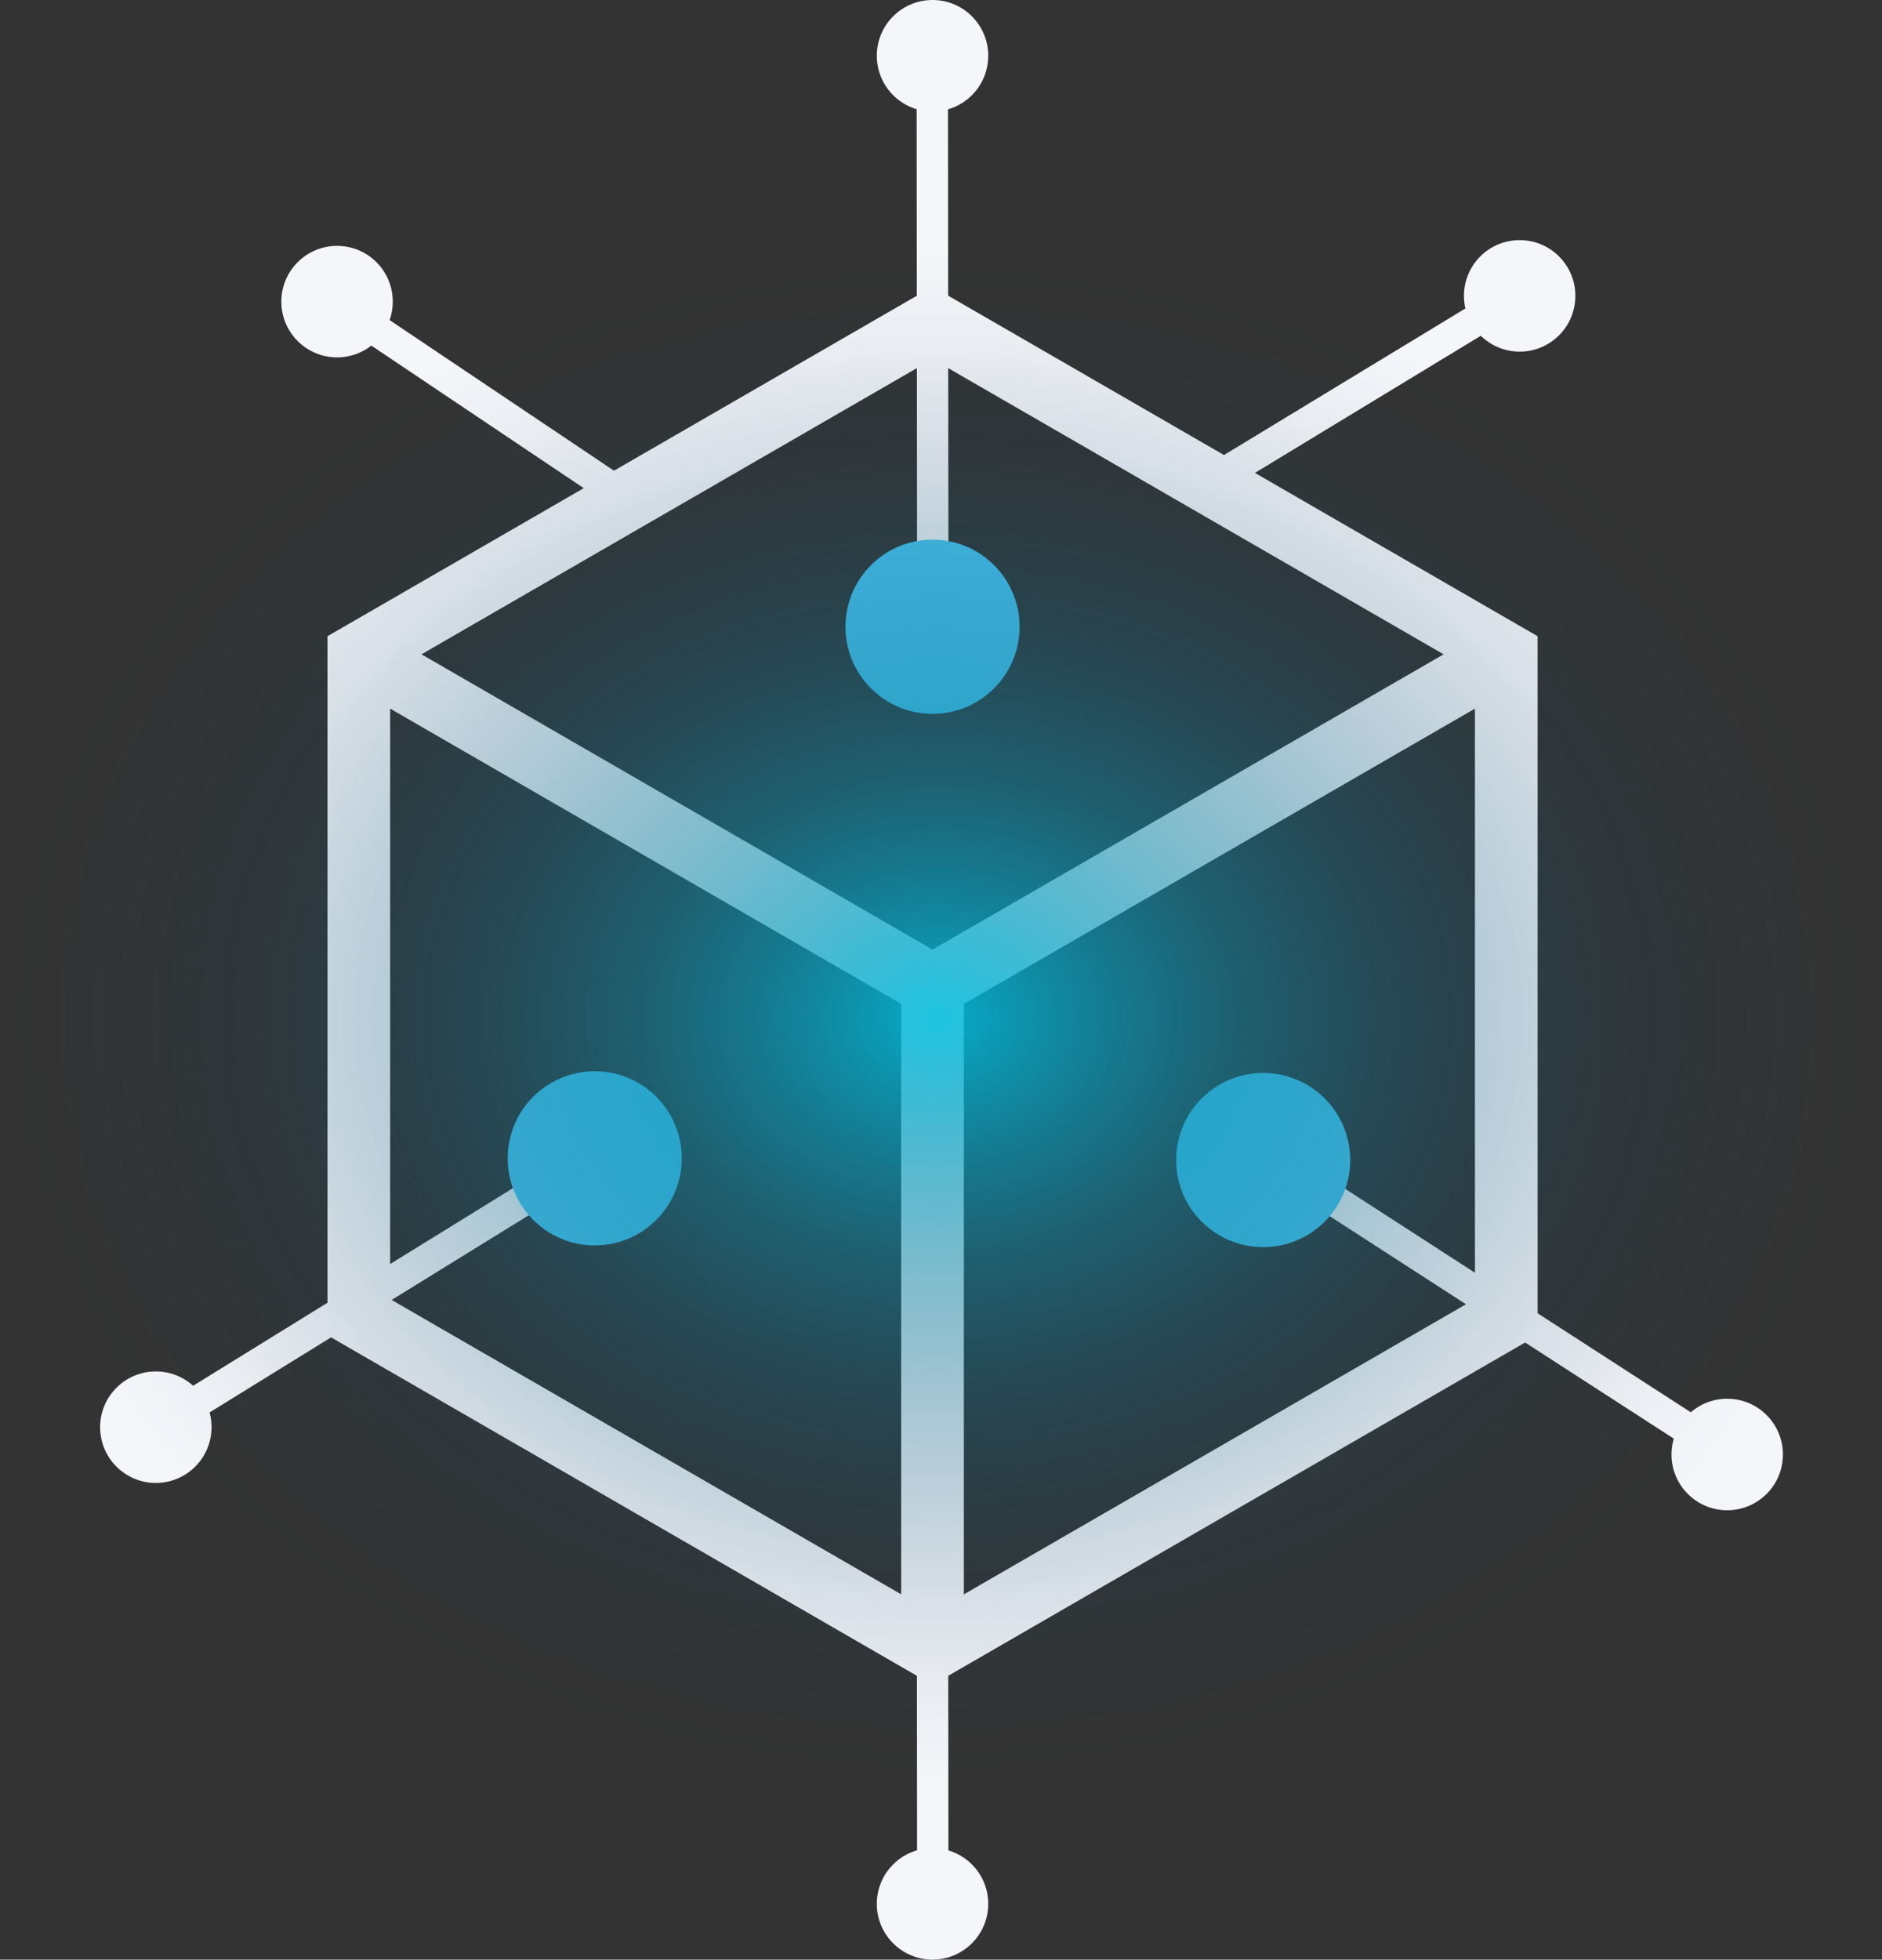 <svg xmlns="http://www.w3.org/2000/svg" xmlns:xlink="http://www.w3.org/1999/xlink" width="120.116" height="124.993"
    viewBox="0 0 120.116 124.993">
    <rect x="0" y="0" width="120.116" height="124.993" fill="#333333" stroke="none"/>
    <defs>
        <style>
            .a,
            .b {
                fill: none;
                stroke: #f5f6fa;
                stroke-miterlimit: 10;
            }

            .a {
                stroke-width: 4px;
            }

            .b {
                stroke-width: 2px;
            }

            .c {
                fill: #f5f6fa;
            }

            .d {
                fill: #49c8f5;
            }

            .e {
                opacity: 0.884;
                mix-blend-mode: screen;
                isolation: isolate;
                fill: url(#a);
            }
        </style>
        <radialGradient id="a" cx="0.5" cy="0.5" r="0.419"
            gradientTransform="translate(-0.099 -0.097) scale(1.195 1.195)" gradientUnits="objectBoundingBox">
            <stop offset="0" stop-color="#00bdde" />
            <stop offset="0.057" stop-color="#02b2d3" stop-opacity="0.925" />
            <stop offset="0.318" stop-color="#0b87a6" stop-opacity="0.6" />
            <stop offset="0.551" stop-color="#126483" stop-opacity="0.341" />
            <stop offset="0.75" stop-color="#174b69" stop-opacity="0.157" />
            <stop offset="0.906" stop-color="#1a3c59" stop-opacity="0.043" />
            <stop offset="1" stop-color="#1c3754" stop-opacity="0" />
        </radialGradient>
    </defs>
    <g transform="translate(-385.61 -2566.001)">
        <g transform="translate(-652.202 -849.665)">
            <g transform="translate(656 921)">
                <path class="a" d="M-1108.463-595.635v42.281l36.617,21.141,36.617-21.141v-42.281l-36.617-21.141Z"
                    transform="translate(1513.176 3132.036)" />
                <path class="a" d="M-1108.463-608.94l36.617,21.141,36.617-21.141"
                    transform="translate(1513.176 3145.342)" />
                <line class="a" y2="42.281" transform="translate(441.329 2557.542)" />
                <line class="b" y1="12.552" x2="20.687" transform="translate(459.909 2512.32)" />
                <circle class="c" cx="3.556" cy="3.556" r="3.556" transform="translate(475.246 2509.982)" />
                <line class="b" x1="20.095" y1="13.479" transform="translate(401.464 2512.791)" />
                <circle class="c" cx="3.556" cy="3.556" r="3.556" transform="translate(399.768 2510.349)" />
                <circle class="c" cx="3.556" cy="3.556" r="3.556" transform="translate(388.202 2582.142)" />
                <line class="b" x1="31.014" y2="19.148" transform="translate(391.758 2566.551)" />
                <circle class="c" cx="3.556" cy="3.556" r="3.556" transform="translate(488.492 2583.884)" />
                <line class="b" x2="30.614" y2="19.781" transform="translate(461.434 2567.659)" />
                <circle class="c" cx="3.556" cy="3.556" r="3.556" transform="translate(437.773 2494.666)" />
                <line class="b" x2="0.033" y2="36.448" transform="translate(441.313 2498.209)" />
                <circle class="c" cx="3.556" cy="3.556" r="3.556" transform="translate(437.773 2612.546)" />
                <line class="b" x1="0.033" y1="36.448" transform="translate(441.313 2579.668)" />
                <circle class="d" cx="5.556" cy="5.556" r="5.556" transform="translate(435.773 2529.087)" />
                <circle class="d" cx="5.555" cy="5.555" r="5.555" transform="translate(456.878 2563.103)" />
                <circle class="d" cx="5.555" cy="5.555" r="5.555" transform="translate(414.215 2562.994)" />
            </g>
        </g>
        <ellipse class="e" cx="60.058" cy="48.827" rx="60.058" ry="48.827" transform="translate(385.61 2582.047)" />
    </g>
</svg>